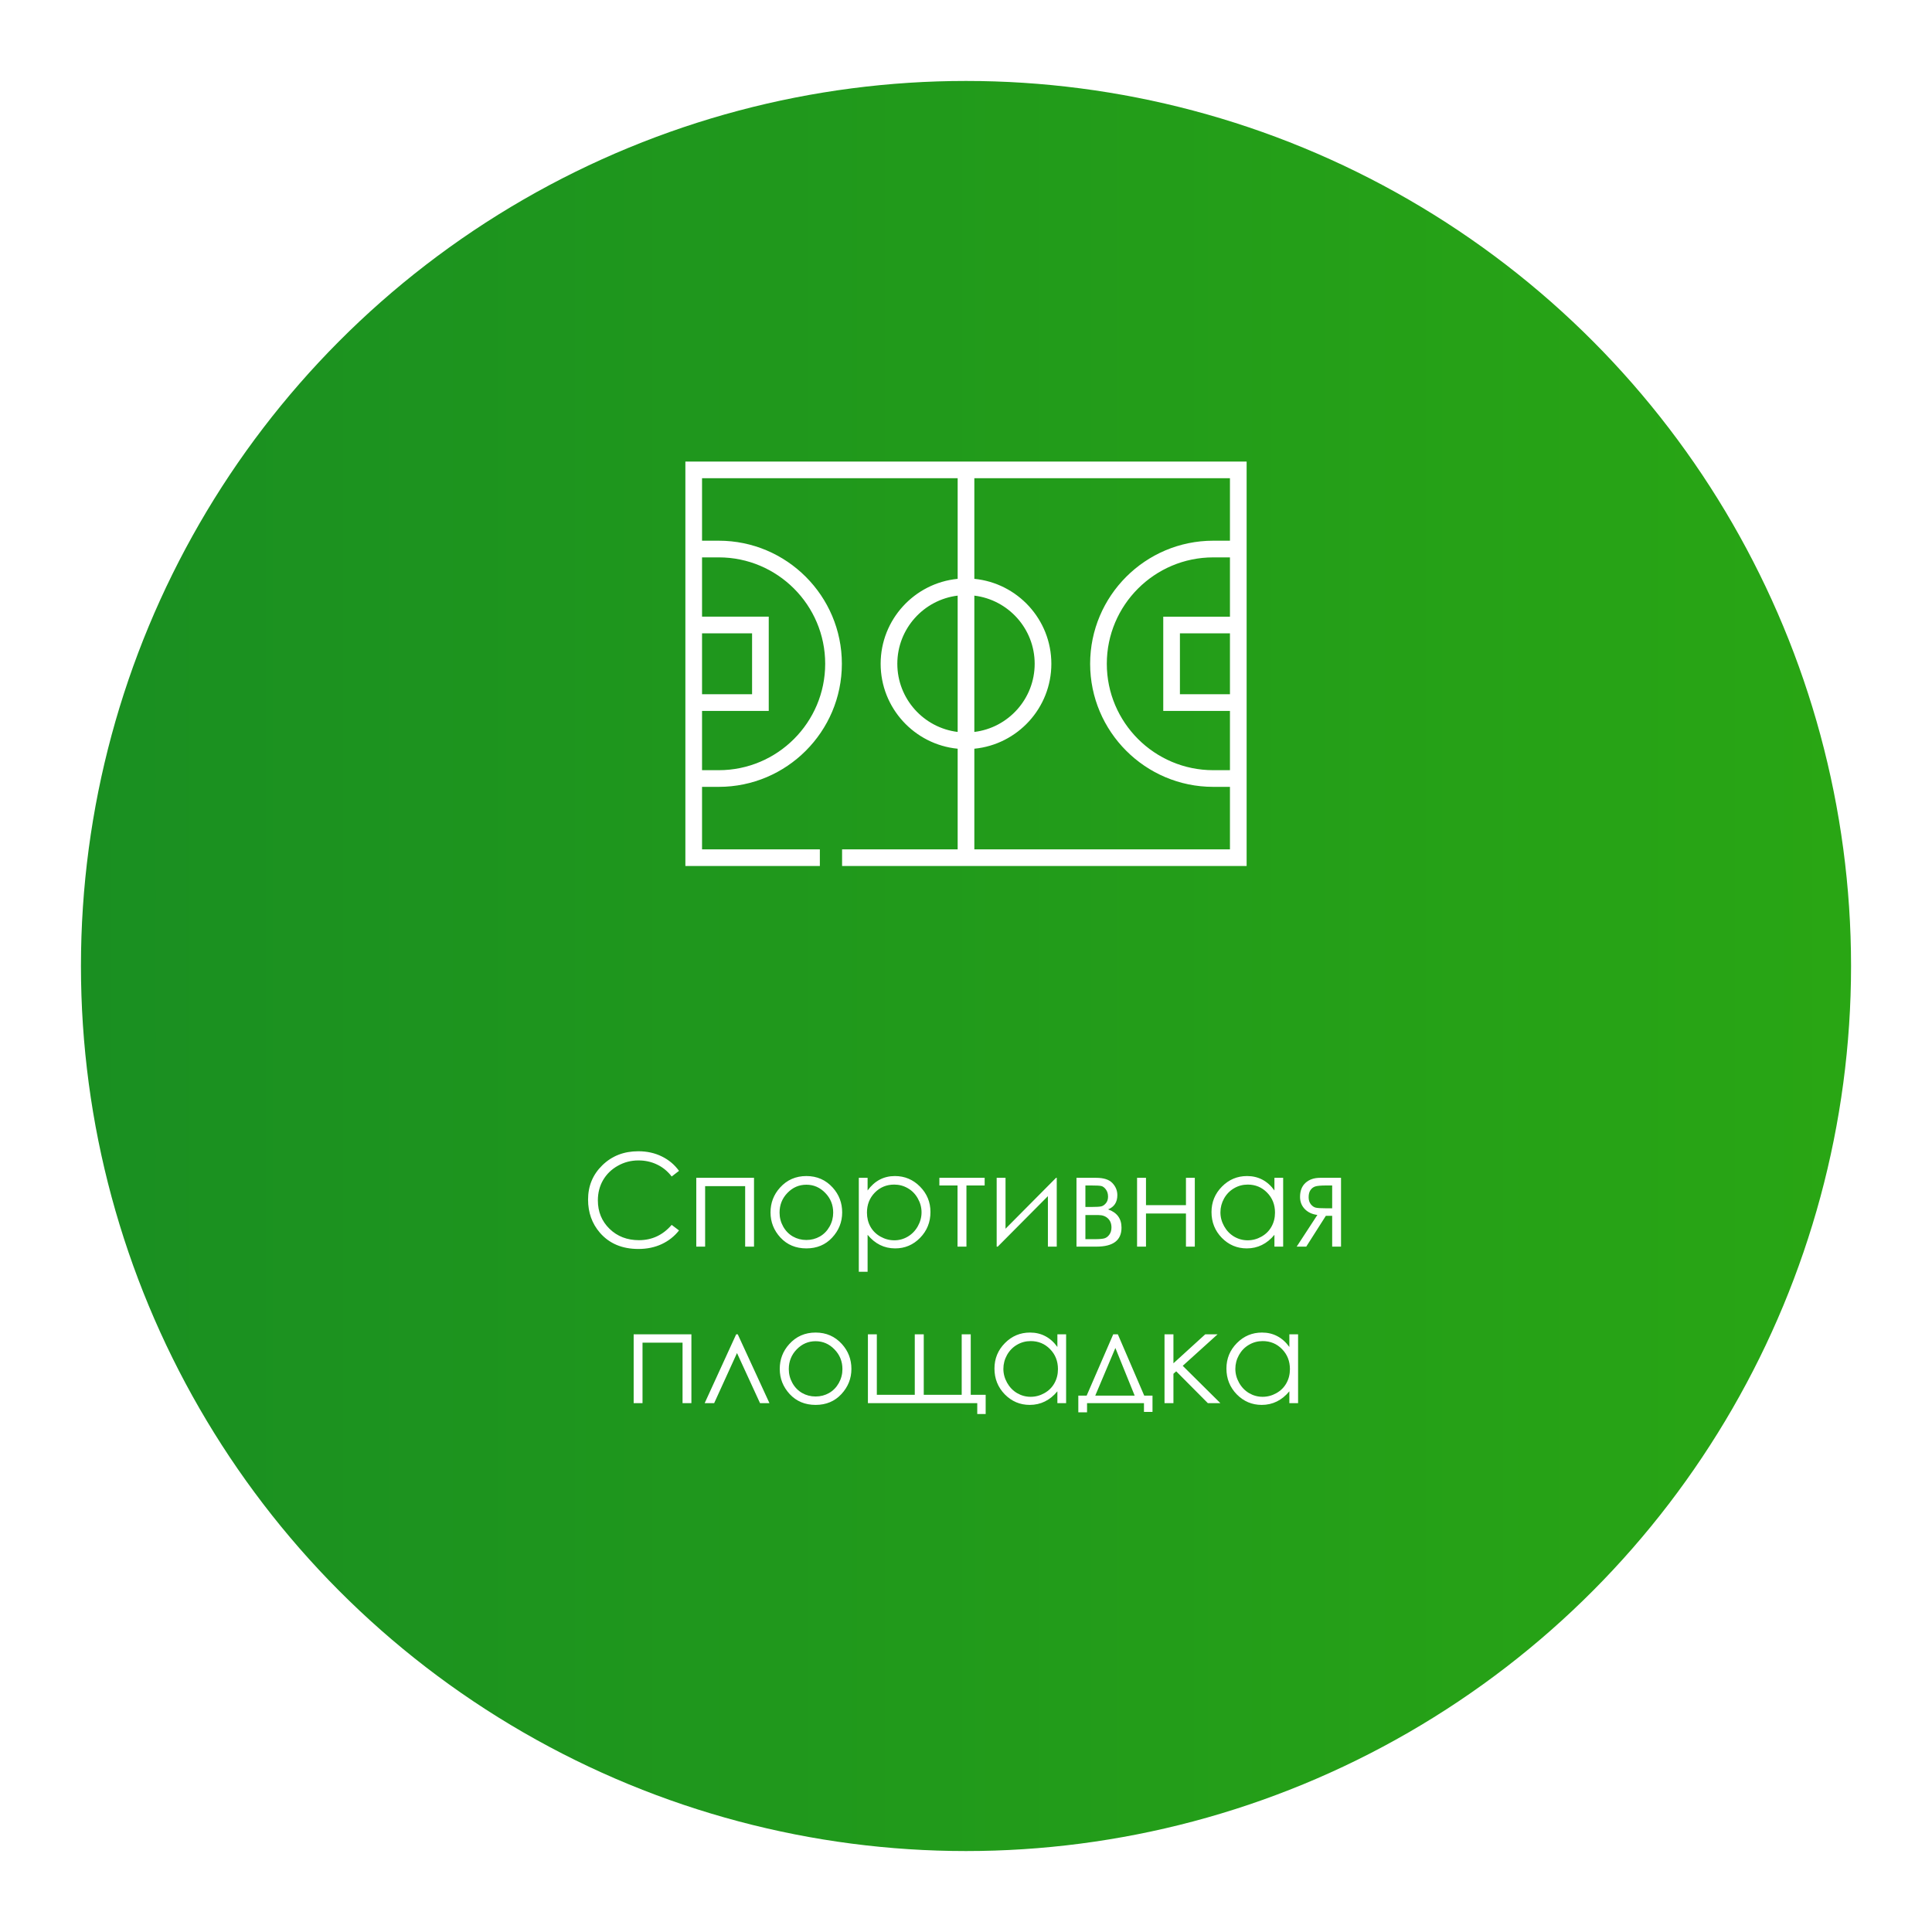 <?xml version="1.0" encoding="UTF-8"?> <svg xmlns="http://www.w3.org/2000/svg" width="358" height="358" viewBox="0 0 358 358" fill="none"> <g filter="url(#filter0_d_384_367)"> <circle cx="179" cy="169" r="164" fill="url(#paint0_linear_384_367)"></circle> </g> <path d="M125.82 216.961L124.461 218.004C123.711 217.027 122.809 216.289 121.754 215.789C120.707 215.281 119.555 215.027 118.297 215.027C116.922 215.027 115.648 215.359 114.477 216.023C113.305 216.68 112.395 217.566 111.746 218.684C111.105 219.793 110.785 221.043 110.785 222.434C110.785 224.535 111.504 226.289 112.941 227.695C114.387 229.102 116.207 229.805 118.402 229.805C120.816 229.805 122.836 228.859 124.461 226.969L125.82 228C124.961 229.094 123.887 229.941 122.598 230.543C121.316 231.137 119.883 231.434 118.297 231.434C115.281 231.434 112.902 230.43 111.16 228.422C109.699 226.727 108.969 224.68 108.969 222.281C108.969 219.758 109.852 217.637 111.617 215.918C113.391 214.191 115.609 213.328 118.273 213.328C119.883 213.328 121.336 213.648 122.633 214.289C123.93 214.922 124.992 215.812 125.82 216.961ZM129.02 218.25H139.719V231H138.078V219.797H130.66V231H129.02V218.25ZM149.422 217.922C151.383 217.922 153.008 218.633 154.297 220.055C155.469 221.352 156.055 222.887 156.055 224.66C156.055 226.441 155.434 228 154.191 229.336C152.957 230.664 151.367 231.328 149.422 231.328C147.469 231.328 145.871 230.664 144.629 229.336C143.395 228 142.777 226.441 142.777 224.66C142.777 222.895 143.363 221.363 144.535 220.066C145.824 218.637 147.453 217.922 149.422 217.922ZM149.422 219.527C148.062 219.527 146.895 220.031 145.918 221.039C144.941 222.047 144.453 223.266 144.453 224.695C144.453 225.617 144.676 226.477 145.121 227.273C145.566 228.07 146.168 228.688 146.926 229.125C147.684 229.555 148.516 229.77 149.422 229.77C150.328 229.77 151.16 229.555 151.918 229.125C152.676 228.688 153.277 228.07 153.723 227.273C154.168 226.477 154.391 225.617 154.391 224.695C154.391 223.266 153.898 222.047 152.914 221.039C151.938 220.031 150.773 219.527 149.422 219.527ZM159.137 218.25H160.766V220.594C161.414 219.703 162.16 219.035 163.004 218.59C163.848 218.145 164.789 217.922 165.828 217.922C167.641 217.922 169.191 218.574 170.48 219.879C171.77 221.184 172.414 222.754 172.414 224.59C172.414 226.465 171.773 228.059 170.492 229.371C169.219 230.676 167.68 231.328 165.875 231.328C164.859 231.328 163.926 231.117 163.074 230.695C162.223 230.273 161.453 229.645 160.766 228.809V235.664H159.137V218.25ZM165.699 219.504C164.277 219.504 163.078 220 162.102 220.992C161.133 221.984 160.648 223.219 160.648 224.695C160.648 225.664 160.863 226.535 161.293 227.309C161.73 228.082 162.352 228.695 163.156 229.148C163.969 229.602 164.824 229.828 165.723 229.828C166.605 229.828 167.434 229.602 168.207 229.148C168.988 228.688 169.609 228.047 170.07 227.227C170.531 226.406 170.762 225.547 170.762 224.648C170.762 223.742 170.531 222.883 170.07 222.07C169.617 221.258 169.004 220.629 168.23 220.184C167.457 219.73 166.613 219.504 165.699 219.504ZM174.066 218.25H182.457V219.668H179.082V231H177.43V219.668H174.066V218.25ZM186.324 218.25V227.684L195.688 218.25H195.816V231H194.176V221.648L184.883 231H184.684V218.25H186.324ZM203.176 231H199.473V218.25H203.117C204.508 218.25 205.508 218.57 206.117 219.211C206.734 219.852 207.043 220.602 207.043 221.461C207.043 222.758 206.473 223.637 205.332 224.098C206.988 224.684 207.816 225.812 207.816 227.484C207.816 229.828 206.27 231 203.176 231ZM201.125 219.668V223.652H202.191C203.16 223.652 203.793 223.613 204.09 223.535C204.387 223.457 204.664 223.266 204.922 222.961C205.188 222.648 205.32 222.238 205.32 221.73C205.32 221.199 205.184 220.754 204.91 220.395C204.637 220.035 204.348 219.824 204.043 219.762C203.746 219.699 203.129 219.668 202.191 219.668H201.125ZM201.125 225.152V229.617H202.883C203.711 229.617 204.301 229.566 204.652 229.465C205.012 229.355 205.316 229.125 205.566 228.773C205.824 228.422 205.953 227.977 205.953 227.438C205.953 226.742 205.734 226.188 205.297 225.773C204.859 225.359 204.281 225.152 203.562 225.152H201.125ZM219.758 224.859H212.352V231H210.699V218.25H212.352V223.312H219.758V218.25H221.398V231H219.758V224.859ZM237.77 218.25V231H236.152V228.809C235.465 229.645 234.691 230.273 233.832 230.695C232.98 231.117 232.047 231.328 231.031 231.328C229.227 231.328 227.684 230.676 226.402 229.371C225.129 228.059 224.492 226.465 224.492 224.59C224.492 222.754 225.137 221.184 226.426 219.879C227.715 218.574 229.266 217.922 231.078 217.922C232.125 217.922 233.07 218.145 233.914 218.59C234.766 219.035 235.512 219.703 236.152 220.594V218.25H237.77ZM231.207 219.504C230.293 219.504 229.449 219.73 228.676 220.184C227.902 220.629 227.285 221.258 226.824 222.07C226.371 222.883 226.145 223.742 226.145 224.648C226.145 225.547 226.375 226.406 226.836 227.227C227.297 228.047 227.914 228.688 228.688 229.148C229.469 229.602 230.305 229.828 231.195 229.828C232.094 229.828 232.945 229.602 233.75 229.148C234.555 228.695 235.172 228.082 235.602 227.309C236.039 226.535 236.258 225.664 236.258 224.695C236.258 223.219 235.77 221.984 234.793 220.992C233.824 220 232.629 219.504 231.207 219.504ZM246.852 225.293H245.68L242.047 231H240.277L244.109 225.129C243.156 225.012 242.383 224.652 241.789 224.051C241.195 223.441 240.898 222.688 240.898 221.789C240.898 220.664 241.238 219.793 241.918 219.176C242.605 218.559 243.504 218.25 244.613 218.25H248.492V231H246.852V225.293ZM246.852 219.668H245.773C244.727 219.668 244.023 219.734 243.664 219.867C243.305 220 243.02 220.23 242.809 220.559C242.598 220.879 242.492 221.312 242.492 221.859C242.492 222.383 242.629 222.816 242.902 223.16C243.176 223.496 243.48 223.703 243.816 223.781C244.152 223.859 244.805 223.898 245.773 223.898H246.852V219.668ZM117.418 247.25H128.117V260H126.477V248.797H119.059V260H117.418V247.25ZM142.578 260H140.832L136.566 250.719L132.336 260H130.578L136.414 247.25H136.707L142.578 260ZM151.133 246.922C153.094 246.922 154.719 247.633 156.008 249.055C157.18 250.352 157.766 251.887 157.766 253.66C157.766 255.441 157.145 257 155.902 258.336C154.668 259.664 153.078 260.328 151.133 260.328C149.18 260.328 147.582 259.664 146.34 258.336C145.105 257 144.488 255.441 144.488 253.66C144.488 251.895 145.074 250.363 146.246 249.066C147.535 247.637 149.164 246.922 151.133 246.922ZM151.133 248.527C149.773 248.527 148.605 249.031 147.629 250.039C146.652 251.047 146.164 252.266 146.164 253.695C146.164 254.617 146.387 255.477 146.832 256.273C147.277 257.07 147.879 257.688 148.637 258.125C149.395 258.555 150.227 258.77 151.133 258.77C152.039 258.77 152.871 258.555 153.629 258.125C154.387 257.688 154.988 257.07 155.434 256.273C155.879 255.477 156.102 254.617 156.102 253.695C156.102 252.266 155.609 251.047 154.625 250.039C153.648 249.031 152.484 248.527 151.133 248.527ZM181.086 260H160.824V247.25H162.477V258.453H169.508V247.25H171.172V258.453H178.203V247.25H179.879V258.453H182.645V262.016H181.086V260ZM197.551 247.25V260H195.934V257.809C195.246 258.645 194.473 259.273 193.613 259.695C192.762 260.117 191.828 260.328 190.812 260.328C189.008 260.328 187.465 259.676 186.184 258.371C184.91 257.059 184.273 255.465 184.273 253.59C184.273 251.754 184.918 250.184 186.207 248.879C187.496 247.574 189.047 246.922 190.859 246.922C191.906 246.922 192.852 247.145 193.695 247.59C194.547 248.035 195.293 248.703 195.934 249.594V247.25H197.551ZM190.988 248.504C190.074 248.504 189.23 248.73 188.457 249.184C187.684 249.629 187.066 250.258 186.605 251.07C186.152 251.883 185.926 252.742 185.926 253.648C185.926 254.547 186.156 255.406 186.617 256.227C187.078 257.047 187.695 257.688 188.469 258.148C189.25 258.602 190.086 258.828 190.977 258.828C191.875 258.828 192.727 258.602 193.531 258.148C194.336 257.695 194.953 257.082 195.383 256.309C195.82 255.535 196.039 254.664 196.039 253.695C196.039 252.219 195.551 250.984 194.574 249.992C193.605 249 192.41 248.504 190.988 248.504ZM201.359 258.605L206.281 247.25H207.137L212.023 258.605H213.559V261.629H211.977V260H201.43V261.699H199.812V258.605H201.359ZM206.68 249.781L202.953 258.605H210.254L206.68 249.781ZM215.785 247.25H217.438V252.617L223.332 247.25H225.617L219.16 253.086L226.133 260H223.812L217.953 254.105L217.438 254.562V260H215.785V247.25ZM240.535 247.25V260H238.918V257.809C238.23 258.645 237.457 259.273 236.598 259.695C235.746 260.117 234.812 260.328 233.797 260.328C231.992 260.328 230.449 259.676 229.168 258.371C227.895 257.059 227.258 255.465 227.258 253.59C227.258 251.754 227.902 250.184 229.191 248.879C230.48 247.574 232.031 246.922 233.844 246.922C234.891 246.922 235.836 247.145 236.68 247.59C237.531 248.035 238.277 248.703 238.918 249.594V247.25H240.535ZM233.973 248.504C233.059 248.504 232.215 248.73 231.441 249.184C230.668 249.629 230.051 250.258 229.59 251.07C229.137 251.883 228.91 252.742 228.91 253.648C228.91 254.547 229.141 255.406 229.602 256.227C230.062 257.047 230.68 257.688 231.453 258.148C232.234 258.602 233.07 258.828 233.961 258.828C234.859 258.828 235.711 258.602 236.516 258.148C237.32 257.695 237.938 257.082 238.367 256.309C238.805 255.535 239.023 254.664 239.023 253.695C239.023 252.219 238.535 250.984 237.559 249.992C236.59 249 235.395 248.504 233.973 248.504Z" fill="white"></path> <path d="M127 85.524V100.193V114.268V131.73V145.805V160.474H151.919V157.385H130.089V145.805H133.191C145.767 145.805 155.998 135.574 155.998 122.999C155.998 110.424 145.767 100.193 133.191 100.193H130.089V88.614H177.455V107.26C169.457 108.039 163.184 114.8 163.184 122.999C163.184 131.199 169.457 137.96 177.455 138.738V157.385H156.038V160.474H231V145.806V131.731V114.269V100.194V85.524H127ZM130.089 117.358H139.36V128.641H130.089V117.358ZM133.191 103.282C144.063 103.282 152.908 112.127 152.908 122.999C152.908 133.871 144.063 142.716 133.191 142.716H130.089V131.73H142.449V114.268H130.089V103.282H133.191ZM177.455 135.629C171.164 134.864 166.274 129.494 166.274 122.999C166.274 116.505 171.164 111.135 177.455 110.37V135.629ZM180.545 110.37C186.836 111.135 191.726 116.505 191.726 122.999C191.726 129.493 186.836 134.864 180.545 135.629V110.37ZM227.911 128.641H218.64V117.358H227.911V128.641ZM227.911 114.269H215.551V131.73H227.911V142.716H224.809C213.937 142.716 205.092 133.871 205.092 122.999C205.092 112.127 213.937 103.283 224.809 103.283H227.911V114.269ZM227.911 100.193H224.809C212.234 100.193 202.003 110.424 202.003 122.999C202.003 135.574 212.234 145.805 224.809 145.805H227.911V157.385H180.545V138.738C188.543 137.959 194.816 131.198 194.816 122.999C194.816 114.8 188.543 108.039 180.545 107.26V88.614H227.911V100.193Z" fill="white"></path> <defs> <filter id="filter0_d_384_367" x="0" y="0" width="358" height="358" filterUnits="userSpaceOnUse" color-interpolation-filters="sRGB"> <feFlood flood-opacity="0" result="BackgroundImageFix"></feFlood> <feColorMatrix in="SourceAlpha" type="matrix" values="0 0 0 0 0 0 0 0 0 0 0 0 0 0 0 0 0 0 127 0" result="hardAlpha"></feColorMatrix> <feOffset dy="10"></feOffset> <feGaussianBlur stdDeviation="7.5"></feGaussianBlur> <feComposite in2="hardAlpha" operator="out"></feComposite> <feColorMatrix type="matrix" values="0 0 0 0 0 0 0 0 0 0 0 0 0 0 0 0 0 0 0.02 0"></feColorMatrix> <feBlend mode="normal" in2="BackgroundImageFix" result="effect1_dropShadow_384_367"></feBlend> <feBlend mode="normal" in="SourceGraphic" in2="effect1_dropShadow_384_367" result="shape"></feBlend> </filter> <linearGradient id="paint0_linear_384_367" x1="-545.333" y1="169" x2="343" y2="169" gradientUnits="userSpaceOnUse"> <stop stop-color="#006838"></stop> <stop offset="1" stop-color="#29A614"></stop> <stop offset="1" stop-color="#29A614"></stop> </linearGradient> </defs> </svg> 